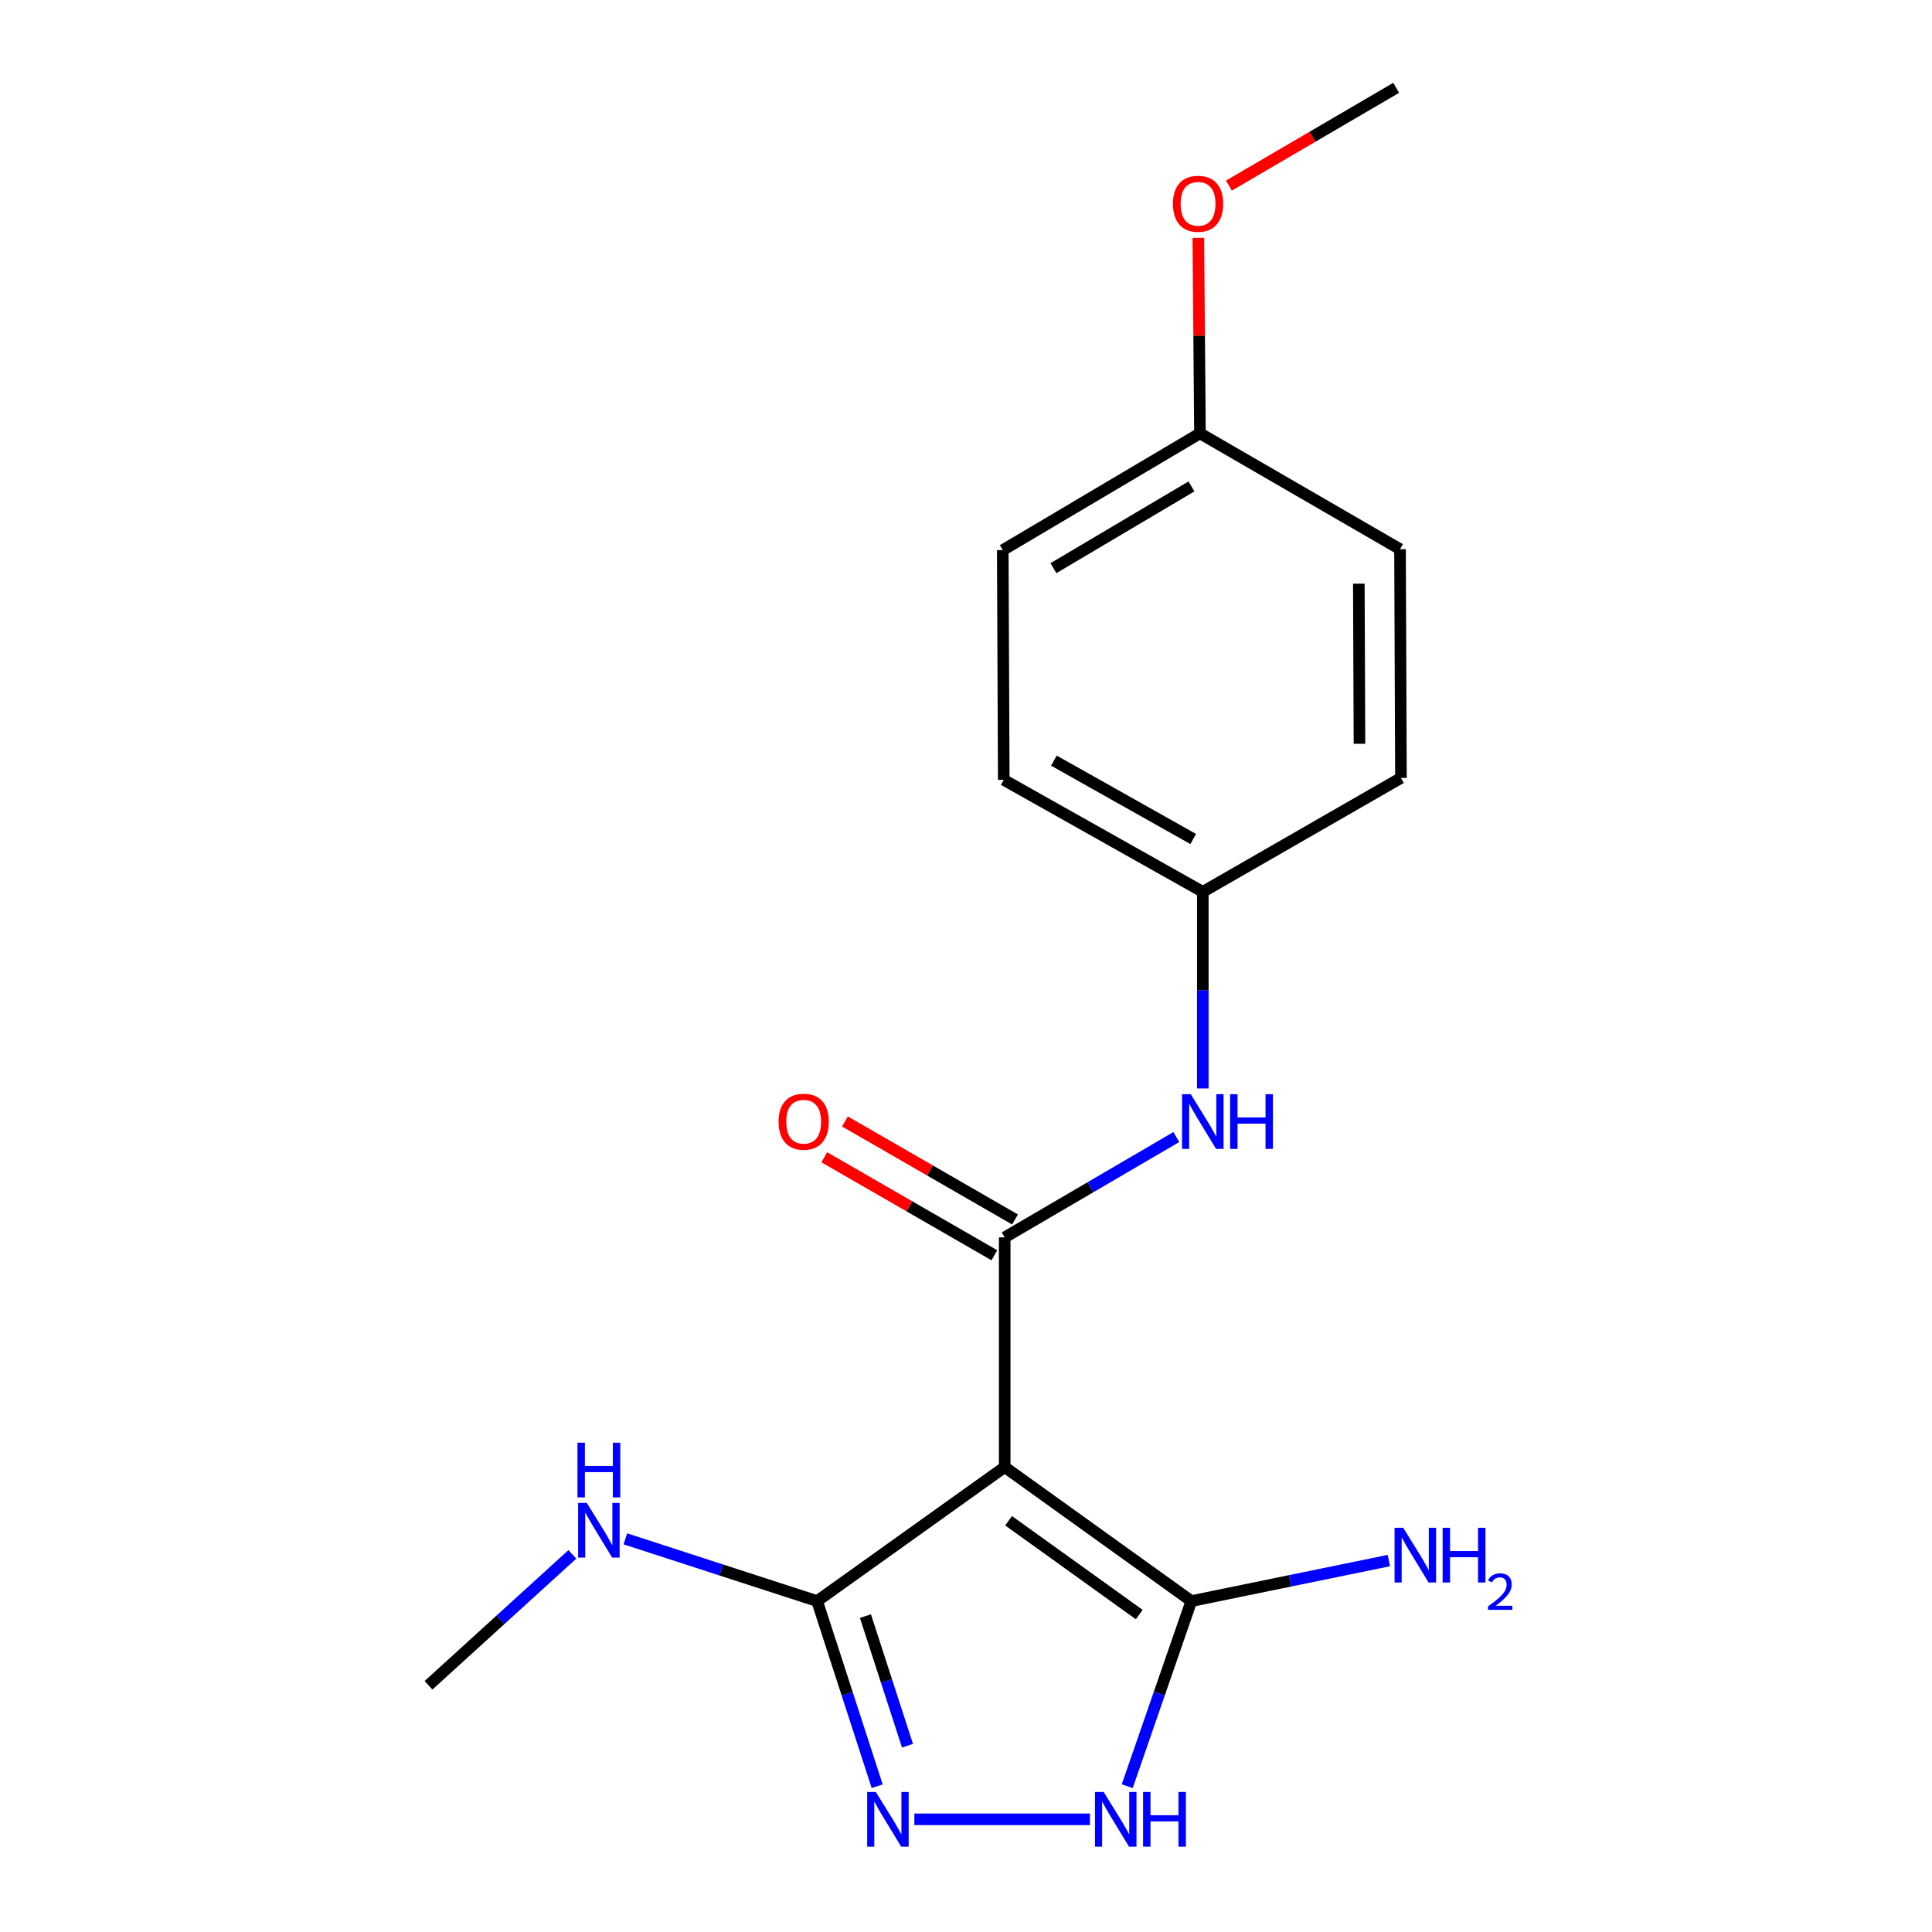 <?xml version='1.0' encoding='iso-8859-1'?>
<svg version='1.1' baseProfile='full'
              xmlns='http://www.w3.org/2000/svg'
                      xmlns:rdkit='http://www.rdkit.org/xml'
                      xmlns:xlink='http://www.w3.org/1999/xlink'
                  xml:space='preserve'
width='1000px' height='1000px' viewBox='0 0 1000 1000'>
<!-- END OF HEADER -->
<rect style='opacity:1.0;fill:#FFFFFF;stroke:none' width='1000' height='1000' x='0' y='0'> </rect>
<path class='bond-0' d='M 520.03,759.353 L 520.03,640.467' style='fill:none;fill-rule:evenodd;stroke:#000000;stroke-width:6px;stroke-linecap:butt;stroke-linejoin:miter;stroke-opacity:1' />
<path class='bond-2' d='M 520.03,759.353 L 616.641,828.721' style='fill:none;fill-rule:evenodd;stroke:#000000;stroke-width:6px;stroke-linecap:butt;stroke-linejoin:miter;stroke-opacity:1' />
<path class='bond-2' d='M 522.043,787.137 L 589.671,835.695' style='fill:none;fill-rule:evenodd;stroke:#000000;stroke-width:6px;stroke-linecap:butt;stroke-linejoin:miter;stroke-opacity:1' />
<path class='bond-3' d='M 520.03,759.353 L 422.932,828.721' style='fill:none;fill-rule:evenodd;stroke:#000000;stroke-width:6px;stroke-linecap:butt;stroke-linejoin:miter;stroke-opacity:1' />
<path class='bond-5' d='M 520.03,640.467 L 564.447,614.497' style='fill:none;fill-rule:evenodd;stroke:#000000;stroke-width:6px;stroke-linecap:butt;stroke-linejoin:miter;stroke-opacity:1' />
<path class='bond-5' d='M 564.447,614.497 L 608.863,588.528' style='fill:none;fill-rule:evenodd;stroke:#0000FF;stroke-width:6px;stroke-linecap:butt;stroke-linejoin:miter;stroke-opacity:1' />
<path class='bond-6' d='M 525.372,631.198 L 481.352,605.831' style='fill:none;fill-rule:evenodd;stroke:#000000;stroke-width:6px;stroke-linecap:butt;stroke-linejoin:miter;stroke-opacity:1' />
<path class='bond-6' d='M 481.352,605.831 L 437.333,580.465' style='fill:none;fill-rule:evenodd;stroke:#FF0000;stroke-width:6px;stroke-linecap:butt;stroke-linejoin:miter;stroke-opacity:1' />
<path class='bond-6' d='M 514.689,649.735 L 470.67,624.369' style='fill:none;fill-rule:evenodd;stroke:#000000;stroke-width:6px;stroke-linecap:butt;stroke-linejoin:miter;stroke-opacity:1' />
<path class='bond-6' d='M 470.67,624.369 L 426.651,599.003' style='fill:none;fill-rule:evenodd;stroke:#FF0000;stroke-width:6px;stroke-linecap:butt;stroke-linejoin:miter;stroke-opacity:1' />
<path class='bond-1' d='M 454.03,924.546 L 438.481,876.633' style='fill:none;fill-rule:evenodd;stroke:#0000FF;stroke-width:6px;stroke-linecap:butt;stroke-linejoin:miter;stroke-opacity:1' />
<path class='bond-1' d='M 438.481,876.633 L 422.932,828.721' style='fill:none;fill-rule:evenodd;stroke:#000000;stroke-width:6px;stroke-linecap:butt;stroke-linejoin:miter;stroke-opacity:1' />
<path class='bond-1' d='M 469.716,903.568 L 458.831,870.029' style='fill:none;fill-rule:evenodd;stroke:#0000FF;stroke-width:6px;stroke-linecap:butt;stroke-linejoin:miter;stroke-opacity:1' />
<path class='bond-1' d='M 458.831,870.029 L 447.947,836.49' style='fill:none;fill-rule:evenodd;stroke:#000000;stroke-width:6px;stroke-linecap:butt;stroke-linejoin:miter;stroke-opacity:1' />
<path class='bond-18' d='M 473.277,941.675 L 564.166,941.675' style='fill:none;fill-rule:evenodd;stroke:#0000FF;stroke-width:6px;stroke-linecap:butt;stroke-linejoin:miter;stroke-opacity:1' />
<path class='bond-4' d='M 616.641,828.721 L 600.047,876.624' style='fill:none;fill-rule:evenodd;stroke:#000000;stroke-width:6px;stroke-linecap:butt;stroke-linejoin:miter;stroke-opacity:1' />
<path class='bond-4' d='M 600.047,876.624 L 583.453,924.527' style='fill:none;fill-rule:evenodd;stroke:#0000FF;stroke-width:6px;stroke-linecap:butt;stroke-linejoin:miter;stroke-opacity:1' />
<path class='bond-8' d='M 616.641,828.721 L 667.755,818.234' style='fill:none;fill-rule:evenodd;stroke:#000000;stroke-width:6px;stroke-linecap:butt;stroke-linejoin:miter;stroke-opacity:1' />
<path class='bond-8' d='M 667.755,818.234 L 718.869,807.747' style='fill:none;fill-rule:evenodd;stroke:#0000FF;stroke-width:6px;stroke-linecap:butt;stroke-linejoin:miter;stroke-opacity:1' />
<path class='bond-7' d='M 422.932,828.721 L 373.309,812.611' style='fill:none;fill-rule:evenodd;stroke:#000000;stroke-width:6px;stroke-linecap:butt;stroke-linejoin:miter;stroke-opacity:1' />
<path class='bond-7' d='M 373.309,812.611 L 323.686,796.502' style='fill:none;fill-rule:evenodd;stroke:#0000FF;stroke-width:6px;stroke-linecap:butt;stroke-linejoin:miter;stroke-opacity:1' />
<path class='bond-9' d='M 622.573,563.38 L 622.573,512.497' style='fill:none;fill-rule:evenodd;stroke:#0000FF;stroke-width:6px;stroke-linecap:butt;stroke-linejoin:miter;stroke-opacity:1' />
<path class='bond-9' d='M 622.573,512.497 L 622.573,461.615' style='fill:none;fill-rule:evenodd;stroke:#000000;stroke-width:6px;stroke-linecap:butt;stroke-linejoin:miter;stroke-opacity:1' />
<path class='bond-16' d='M 296.256,804.539 L 259.025,838.423' style='fill:none;fill-rule:evenodd;stroke:#0000FF;stroke-width:6px;stroke-linecap:butt;stroke-linejoin:miter;stroke-opacity:1' />
<path class='bond-16' d='M 259.025,838.423 L 221.793,872.307' style='fill:none;fill-rule:evenodd;stroke:#000000;stroke-width:6px;stroke-linecap:butt;stroke-linejoin:miter;stroke-opacity:1' />
<path class='bond-11' d='M 622.573,461.615 L 725.127,402.659' style='fill:none;fill-rule:evenodd;stroke:#000000;stroke-width:6px;stroke-linecap:butt;stroke-linejoin:miter;stroke-opacity:1' />
<path class='bond-12' d='M 622.573,461.615 L 519.543,403.646' style='fill:none;fill-rule:evenodd;stroke:#000000;stroke-width:6px;stroke-linecap:butt;stroke-linejoin:miter;stroke-opacity:1' />
<path class='bond-12' d='M 617.61,434.273 L 545.489,393.695' style='fill:none;fill-rule:evenodd;stroke:#000000;stroke-width:6px;stroke-linecap:butt;stroke-linejoin:miter;stroke-opacity:1' />
<path class='bond-10' d='M 621.099,224.295 L 519.032,284.748' style='fill:none;fill-rule:evenodd;stroke:#000000;stroke-width:6px;stroke-linecap:butt;stroke-linejoin:miter;stroke-opacity:1' />
<path class='bond-10' d='M 616.692,251.771 L 545.245,294.088' style='fill:none;fill-rule:evenodd;stroke:#000000;stroke-width:6px;stroke-linecap:butt;stroke-linejoin:miter;stroke-opacity:1' />
<path class='bond-15' d='M 621.099,224.295 L 620.679,173.712' style='fill:none;fill-rule:evenodd;stroke:#000000;stroke-width:6px;stroke-linecap:butt;stroke-linejoin:miter;stroke-opacity:1' />
<path class='bond-15' d='M 620.679,173.712 L 620.259,123.129' style='fill:none;fill-rule:evenodd;stroke:#FF0000;stroke-width:6px;stroke-linecap:butt;stroke-linejoin:miter;stroke-opacity:1' />
<path class='bond-19' d='M 621.099,224.295 L 724.652,284.261' style='fill:none;fill-rule:evenodd;stroke:#000000;stroke-width:6px;stroke-linecap:butt;stroke-linejoin:miter;stroke-opacity:1' />
<path class='bond-14' d='M 725.127,402.659 L 724.652,284.261' style='fill:none;fill-rule:evenodd;stroke:#000000;stroke-width:6px;stroke-linecap:butt;stroke-linejoin:miter;stroke-opacity:1' />
<path class='bond-14' d='M 703.661,384.985 L 703.328,302.106' style='fill:none;fill-rule:evenodd;stroke:#000000;stroke-width:6px;stroke-linecap:butt;stroke-linejoin:miter;stroke-opacity:1' />
<path class='bond-13' d='M 519.543,403.646 L 519.032,284.748' style='fill:none;fill-rule:evenodd;stroke:#000000;stroke-width:6px;stroke-linecap:butt;stroke-linejoin:miter;stroke-opacity:1' />
<path class='bond-17' d='M 636.082,96.063 L 679.374,70.759' style='fill:none;fill-rule:evenodd;stroke:#FF0000;stroke-width:6px;stroke-linecap:butt;stroke-linejoin:miter;stroke-opacity:1' />
<path class='bond-17' d='M 679.374,70.759 L 722.667,45.455' style='fill:none;fill-rule:evenodd;stroke:#000000;stroke-width:6px;stroke-linecap:butt;stroke-linejoin:miter;stroke-opacity:1' />
<path  class='atom-2' d='M 453.329 927.515
L 462.609 942.515
Q 463.529 943.995, 465.009 946.675
Q 466.489 949.355, 466.569 949.515
L 466.569 927.515
L 470.329 927.515
L 470.329 955.835
L 466.449 955.835
L 456.489 939.435
Q 455.329 937.515, 454.089 935.315
Q 452.889 933.115, 452.529 932.435
L 452.529 955.835
L 448.849 955.835
L 448.849 927.515
L 453.329 927.515
' fill='#0000FF'/>
<path  class='atom-5' d='M 571.252 927.515
L 580.532 942.515
Q 581.452 943.995, 582.932 946.675
Q 584.412 949.355, 584.492 949.515
L 584.492 927.515
L 588.252 927.515
L 588.252 955.835
L 584.372 955.835
L 574.412 939.435
Q 573.252 937.515, 572.012 935.315
Q 570.812 933.115, 570.452 932.435
L 570.452 955.835
L 566.772 955.835
L 566.772 927.515
L 571.252 927.515
' fill='#0000FF'/>
<path  class='atom-5' d='M 591.652 927.515
L 595.492 927.515
L 595.492 939.555
L 609.972 939.555
L 609.972 927.515
L 613.812 927.515
L 613.812 955.835
L 609.972 955.835
L 609.972 942.755
L 595.492 942.755
L 595.492 955.835
L 591.652 955.835
L 591.652 927.515
' fill='#0000FF'/>
<path  class='atom-6' d='M 616.313 566.353
L 625.593 581.353
Q 626.513 582.833, 627.993 585.513
Q 629.473 588.193, 629.553 588.353
L 629.553 566.353
L 633.313 566.353
L 633.313 594.673
L 629.433 594.673
L 619.473 578.273
Q 618.313 576.353, 617.073 574.153
Q 615.873 571.953, 615.513 571.273
L 615.513 594.673
L 611.833 594.673
L 611.833 566.353
L 616.313 566.353
' fill='#0000FF'/>
<path  class='atom-6' d='M 636.713 566.353
L 640.553 566.353
L 640.553 578.393
L 655.033 578.393
L 655.033 566.353
L 658.873 566.353
L 658.873 594.673
L 655.033 594.673
L 655.033 581.593
L 640.553 581.593
L 640.553 594.673
L 636.713 594.673
L 636.713 566.353
' fill='#0000FF'/>
<path  class='atom-7' d='M 402.99 580.593
Q 402.99 573.793, 406.35 569.993
Q 409.71 566.193, 415.99 566.193
Q 422.27 566.193, 425.63 569.993
Q 428.99 573.793, 428.99 580.593
Q 428.99 587.473, 425.59 591.393
Q 422.19 595.273, 415.99 595.273
Q 409.75 595.273, 406.35 591.393
Q 402.99 587.513, 402.99 580.593
M 415.99 592.073
Q 420.31 592.073, 422.63 589.193
Q 424.99 586.273, 424.99 580.593
Q 424.99 575.033, 422.63 572.233
Q 420.31 569.393, 415.99 569.393
Q 411.67 569.393, 409.31 572.193
Q 406.99 574.993, 406.99 580.593
Q 406.99 586.313, 409.31 589.193
Q 411.67 592.073, 415.99 592.073
' fill='#FF0000'/>
<path  class='atom-8' d='M 303.717 777.892
L 312.997 792.892
Q 313.917 794.372, 315.397 797.052
Q 316.877 799.732, 316.957 799.892
L 316.957 777.892
L 320.717 777.892
L 320.717 806.212
L 316.837 806.212
L 306.877 789.812
Q 305.717 787.892, 304.477 785.692
Q 303.277 783.492, 302.917 782.812
L 302.917 806.212
L 299.237 806.212
L 299.237 777.892
L 303.717 777.892
' fill='#0000FF'/>
<path  class='atom-8' d='M 298.897 746.74
L 302.737 746.74
L 302.737 758.78
L 317.217 758.78
L 317.217 746.74
L 321.057 746.74
L 321.057 775.06
L 317.217 775.06
L 317.217 761.98
L 302.737 761.98
L 302.737 775.06
L 298.897 775.06
L 298.897 746.74
' fill='#0000FF'/>
<path  class='atom-9' d='M 726.308 790.776
L 735.588 805.776
Q 736.508 807.256, 737.988 809.936
Q 739.468 812.616, 739.548 812.776
L 739.548 790.776
L 743.308 790.776
L 743.308 819.096
L 739.428 819.096
L 729.468 802.696
Q 728.308 800.776, 727.068 798.576
Q 725.868 796.376, 725.508 795.696
L 725.508 819.096
L 721.828 819.096
L 721.828 790.776
L 726.308 790.776
' fill='#0000FF'/>
<path  class='atom-9' d='M 746.708 790.776
L 750.548 790.776
L 750.548 802.816
L 765.028 802.816
L 765.028 790.776
L 768.868 790.776
L 768.868 819.096
L 765.028 819.096
L 765.028 806.016
L 750.548 806.016
L 750.548 819.096
L 746.708 819.096
L 746.708 790.776
' fill='#0000FF'/>
<path  class='atom-9' d='M 770.241 818.103
Q 770.927 816.334, 772.564 815.357
Q 774.201 814.354, 776.471 814.354
Q 779.296 814.354, 780.88 815.885
Q 782.464 817.416, 782.464 820.135
Q 782.464 822.907, 780.405 825.495
Q 778.372 828.082, 774.148 831.144
L 782.781 831.144
L 782.781 833.256
L 770.188 833.256
L 770.188 831.487
Q 773.673 829.006, 775.732 827.158
Q 777.817 825.31, 778.821 823.647
Q 779.824 821.983, 779.824 820.267
Q 779.824 818.472, 778.926 817.469
Q 778.029 816.466, 776.471 816.466
Q 774.966 816.466, 773.963 817.073
Q 772.96 817.68, 772.247 819.027
L 770.241 818.103
' fill='#0000FF'/>
<path  class='atom-16' d='M 607.112 105.477
Q 607.112 98.677, 610.472 94.877
Q 613.832 91.077, 620.112 91.077
Q 626.392 91.077, 629.752 94.877
Q 633.112 98.677, 633.112 105.477
Q 633.112 112.357, 629.712 116.277
Q 626.312 120.157, 620.112 120.157
Q 613.872 120.157, 610.472 116.277
Q 607.112 112.397, 607.112 105.477
M 620.112 116.957
Q 624.432 116.957, 626.752 114.077
Q 629.112 111.157, 629.112 105.477
Q 629.112 99.917, 626.752 97.117
Q 624.432 94.277, 620.112 94.277
Q 615.792 94.277, 613.432 97.077
Q 611.112 99.877, 611.112 105.477
Q 611.112 111.197, 613.432 114.077
Q 615.792 116.957, 620.112 116.957
' fill='#FF0000'/>
</svg>
